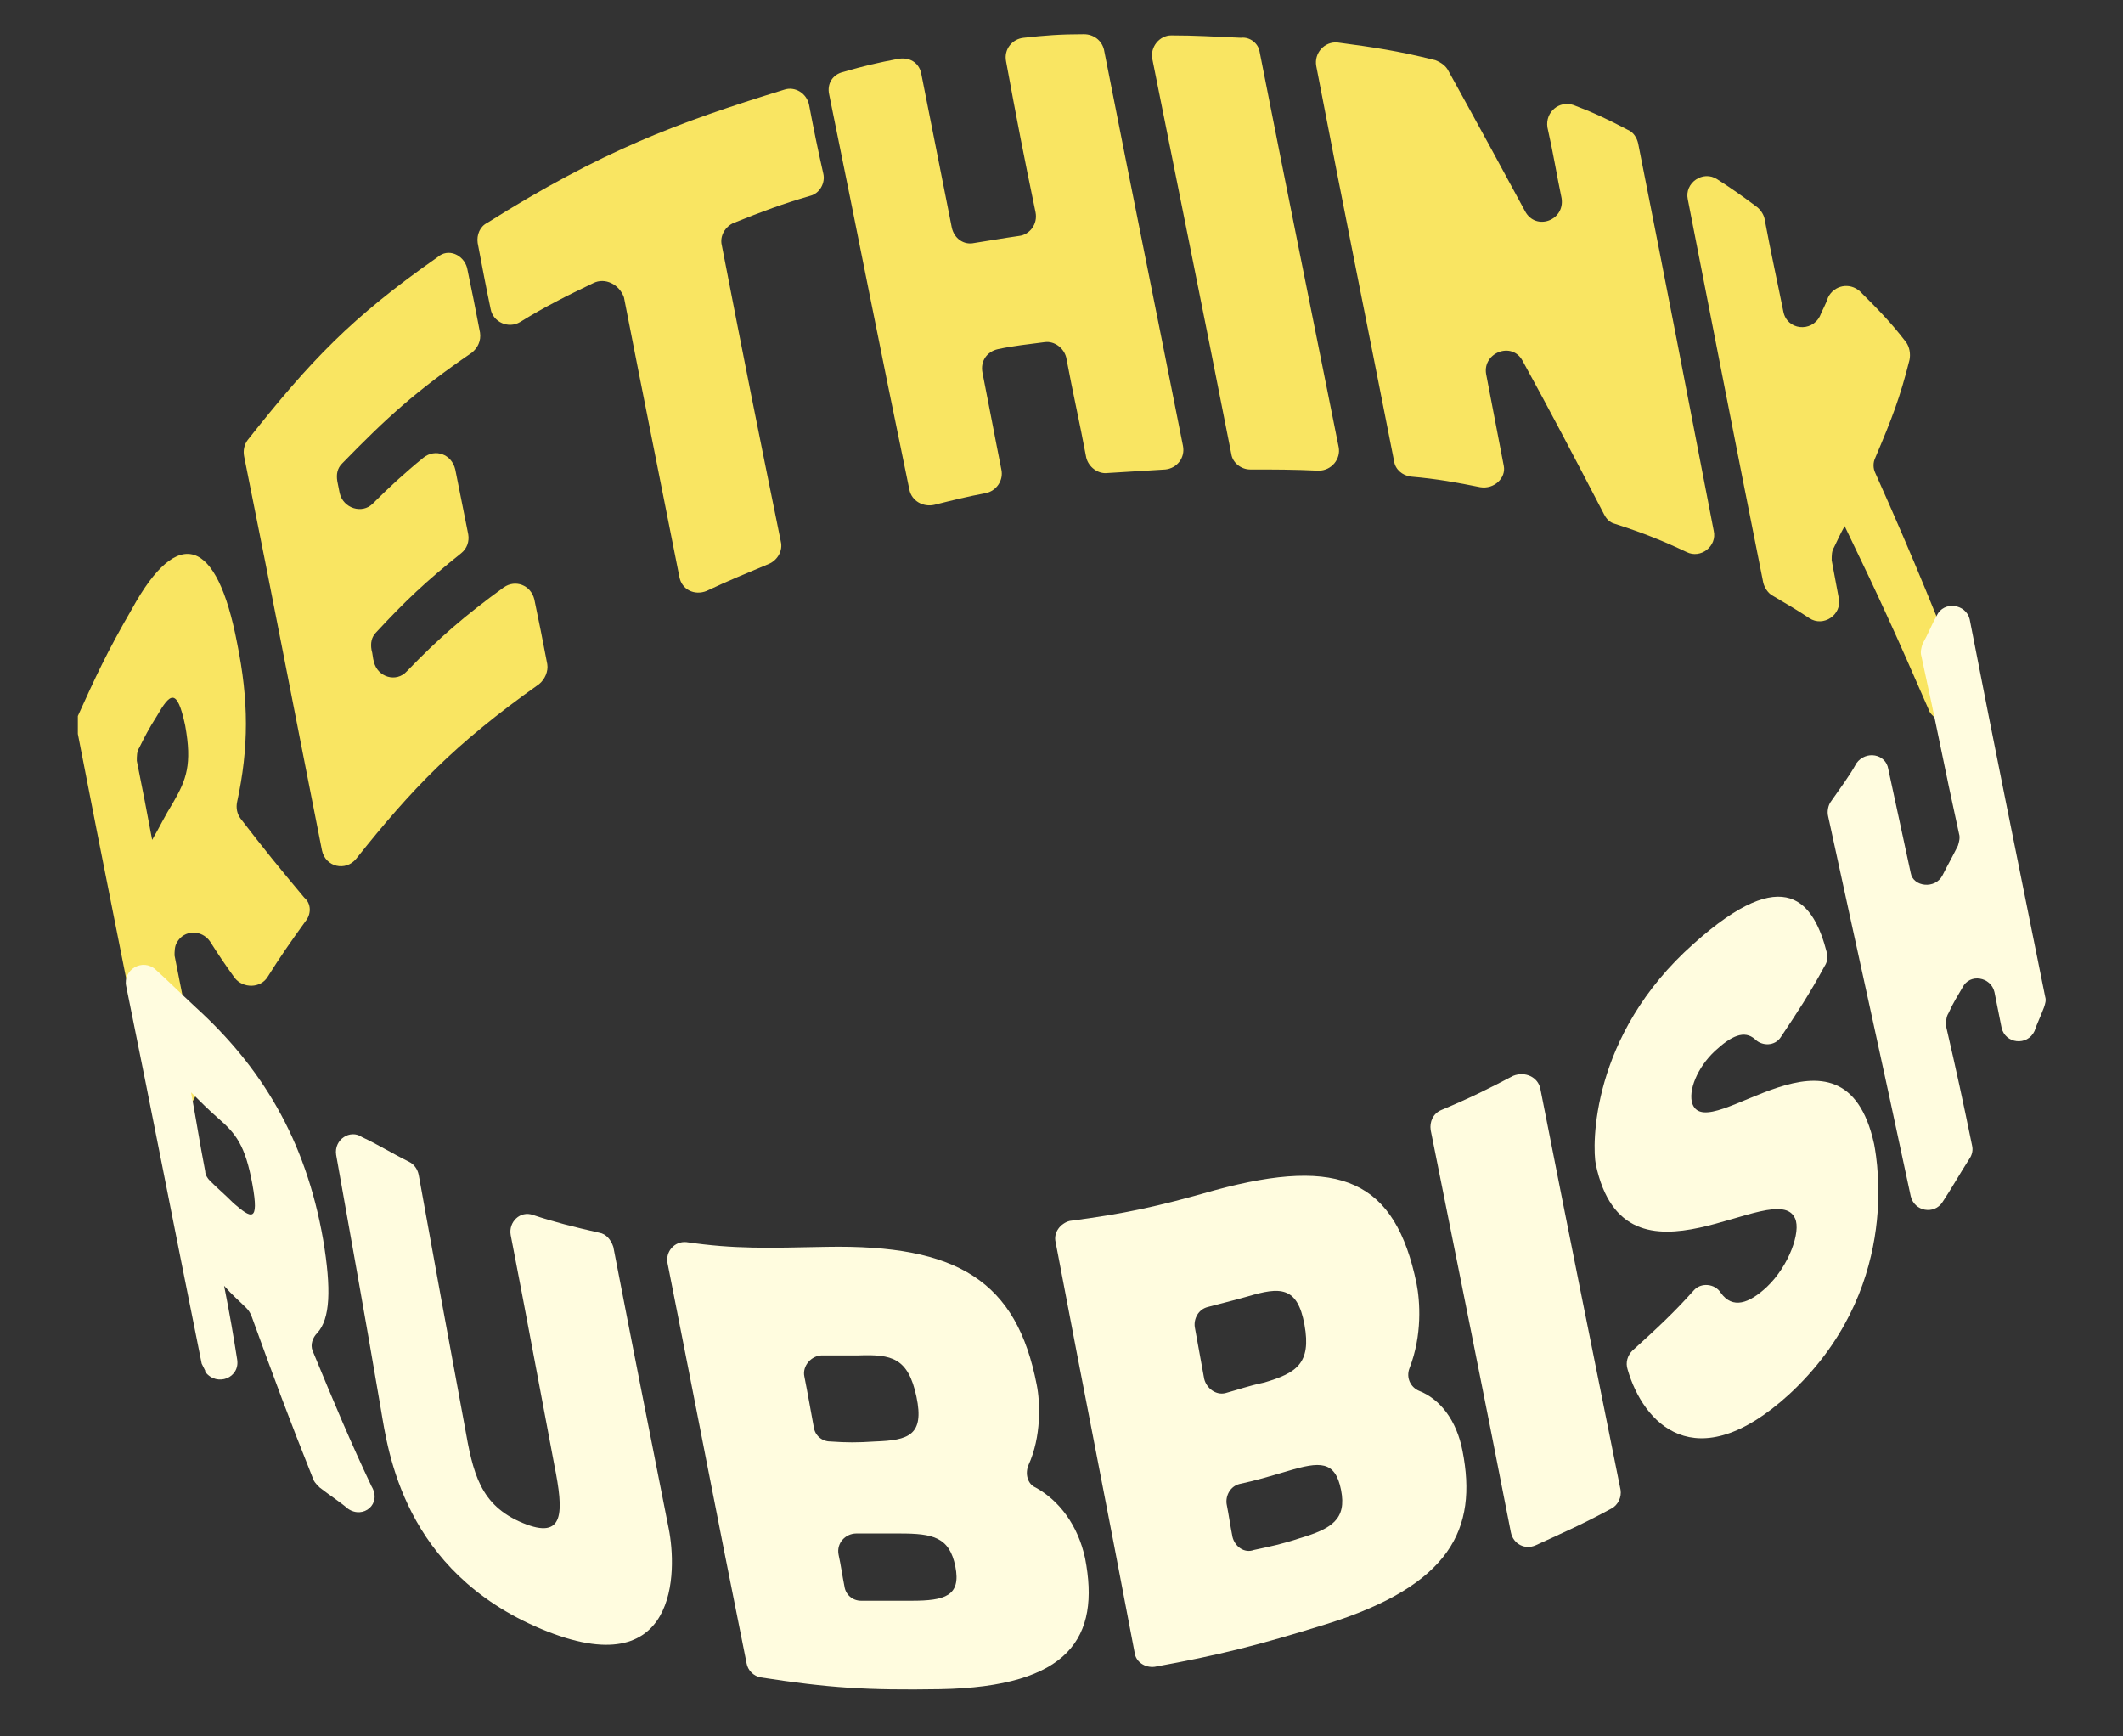 <?xml version="1.0" encoding="UTF-8"?>
<!-- Generator: Adobe Illustrator 28.1.0, SVG Export Plug-In . SVG Version: 6.00 Build 0)  -->
<svg xmlns="http://www.w3.org/2000/svg" xmlns:xlink="http://www.w3.org/1999/xlink" version="1.1" id="Layer_1" x="0px" y="0px" viewBox="0 0 180 147.2" style="enable-background:new 0 0 180 147.2;" xml:space="preserve">
<rect x="0" y="0" width="180" height="147.2" fill="#333333" stroke="none"/>
<style type="text/css">
	.st0{clip-path:url(#SVGID_00000157306848982769966130000011713611736205992115_);}
	.st1{fill:#F9E562;}
	.st2{fill:#FFFCDF;}
</style>
<g>
	<defs>
		<rect id="SVGID_1_" x="6.6" y="2.9" width="166.9" height="140.4"></rect>
	</defs>
	<clipPath id="SVGID_00000144315573743734738020000016429550325789702059_">
		<use xlink:href="#SVGID_1_" style="overflow:visible;"></use>
	</clipPath>
	<g style="clip-path:url(#SVGID_00000144315573743734738020000016429550325789702059_);">
		<path class="st1" d="M11.8,63.4c-0.2,0.3-0.2,0.7-0.2,1.1c0.5,2.5,0.8,4,1.3,6.7c0.7-1.2,1-1.9,1.8-3.2c1.1-1.9,1.6-3.2,1-6.5    c-0.7-3.3-1.3-2.7-2.4-0.8C12.6,61.8,12.3,62.4,11.8,63.4 M25.9,78.1c-1.3,1.8-2.2,3.1-3.2,4.7c-0.6,1-2.1,1-2.8,0.1    c-0.8-1.1-1.4-2-2.1-3.1c-0.7-1-2.2-1-2.8,0.1c0,0,0,0,0,0c-0.2,0.3-0.2,0.8-0.2,1.1c0.8,4.1,1.3,6.4,2.1,10.5    c0.1,0.4,0,0.8-0.2,1.2c-0.3,0.5-0.5,1-0.8,1.4c-0.7,1.3-2.8,1-3.1-0.5c-2.3-11.8-3.8-19-6.3-31.9c-0.1-0.3,0-0.7,0.1-1    c1.5-3.3,2.4-5.3,4.6-9.1c3.9-7.1,7.2-6,8.9,2.9c1,4.9,1,8.9,0,13.5c-0.1,0.5,0,1,0.3,1.4c2,2.6,3.3,4.2,5.4,6.7    C26.4,76.6,26.4,77.5,25.9,78.1"></path>
		<path class="st1" d="M39.6,22.7c0.4,1.9,0.7,3.4,1.1,5.5c0.1,0.7-0.2,1.3-0.7,1.7c-4.8,3.3-7.2,5.5-11,9.4    c-0.4,0.4-0.5,0.9-0.4,1.5l0.2,1c0.3,1.3,1.9,1.8,2.8,0.9c1.4-1.4,2.7-2.6,4.3-3.9c1-0.8,2.4-0.3,2.7,1l1.1,5.5    c0.1,0.6-0.1,1.2-0.6,1.6c-3,2.4-4.7,4-7.2,6.7c-0.4,0.4-0.5,0.9-0.4,1.5c0.1,0.3,0.1,0.7,0.2,1c0.3,1.3,1.9,1.8,2.8,0.8    c2.7-2.8,4.9-4.7,8.2-7.1c1-0.7,2.3-0.2,2.6,1c0.4,1.9,0.7,3.4,1.1,5.5c0.1,0.6-0.2,1.3-0.7,1.7c-7.2,5.1-10.8,8.9-15.5,14.8    c-0.9,1.1-2.6,0.7-2.9-0.7c-2.5-12.6-3.9-20-6.6-33.4c-0.1-0.5,0-1,0.3-1.4c5.3-6.7,8.8-10.4,16.1-15.5C38,21,39.3,21.6,39.6,22.7    "></path>
		<path class="st1" d="M50.3,24c-2.3,1.1-4.1,2-6.2,3.3c-1,0.6-2.3,0-2.5-1.1c-0.4-1.9-0.7-3.5-1.1-5.6c-0.1-0.7,0.2-1.4,0.8-1.7    c9.7-6.1,16.1-8.5,25.2-11.3c0.9-0.3,1.9,0.3,2.1,1.3c0.4,2.1,0.7,3.6,1.2,5.8c0.2,0.8-0.3,1.7-1.1,1.9c-2.4,0.7-4,1.3-6.5,2.3    c-0.7,0.3-1.2,1.1-1,1.9c1.9,9.8,3,15.3,5,25.1c0.2,0.8-0.3,1.6-1,1.9c-1.9,0.8-3.4,1.4-5.3,2.3c-1,0.4-2.1-0.1-2.3-1.2    c-1.8-9.1-2.9-14.5-4.7-23.7C52.5,24.1,51.3,23.5,50.3,24"></path>
		<path class="st1" d="M78.1,6.2c1,5,1.6,8.1,2.6,13.1c0.2,0.9,1,1.5,1.9,1.3c1.3-0.2,2.4-0.4,3.8-0.6c0.9-0.1,1.6-1,1.4-2    c-1-4.8-1.6-7.9-2.5-12.8c-0.2-1,0.5-1.9,1.5-2c1.8-0.2,3.1-0.3,5.1-0.3c0.8,0,1.5,0.5,1.7,1.3c2.6,13.2,4.1,20.5,6.7,33.6    c0.2,1-0.5,1.9-1.5,2c-1.8,0.1-3.1,0.2-4.9,0.3c-0.8,0.1-1.6-0.5-1.8-1.3c-0.6-3.2-1.1-5.3-1.7-8.5c-0.2-0.8-1-1.4-1.8-1.3    c-1.5,0.2-2.6,0.3-4,0.6c-0.9,0.2-1.5,1-1.3,2c0.6,3,1,5.2,1.6,8.2c0.2,0.9-0.4,1.8-1.3,2c-1.6,0.3-2.8,0.6-4.4,1    c-0.9,0.2-1.9-0.3-2.1-1.3C74.4,28.5,73,21.2,70.3,8c-0.2-0.9,0.3-1.7,1.2-1.9c1.7-0.5,3-0.8,4.6-1.1C77.1,4.8,77.9,5.3,78.1,6.2"></path>
		<path class="st1" d="M106.8,4.4c2.6,13.2,4.1,20.5,6.7,33.5c0.2,1-0.6,2-1.7,2c-2.2-0.1-3.7-0.1-5.8-0.1c-0.8,0-1.5-0.6-1.6-1.3    c-2.6-13.2-4.1-20.5-6.7-33.5c-0.2-1,0.6-2,1.6-2c2,0,3.6,0.1,5.9,0.2C106,3.1,106.7,3.7,106.8,4.4"></path>
		<path class="st1" d="M122.8,6c2.6,4.7,4.5,8.2,6.5,11.9c0.9,1.7,3.4,0.8,3.1-1.1c-0.4-1.9-0.7-3.8-1.2-6c-0.2-1.3,1-2.3,2.2-1.9    c1.6,0.6,2.9,1.2,4.6,2.1c0.5,0.2,0.8,0.7,0.9,1.2c2.6,13.1,4,20.4,6.4,32.8c0.3,1.3-1.1,2.4-2.3,1.8c-1.9-0.9-3.6-1.6-6.1-2.4    c-0.4-0.1-0.7-0.4-0.9-0.8c-2.7-5.2-4.7-9-6.9-13c-0.9-1.7-3.4-0.7-3.1,1.1l1.5,7.8c0.2,1-0.8,2-2,1.8c-2-0.4-3.6-0.7-5.9-0.9    c-0.7-0.1-1.3-0.6-1.4-1.3c-2.6-13.2-4.1-20.5-6.6-33.5c-0.2-1.1,0.7-2.1,1.8-2c3,0.4,5.1,0.7,8.3,1.5    C122.2,5.3,122.6,5.6,122.8,6"></path>
		<path class="st1" d="M164.2,61c-0.1-0.1-0.2-0.2-0.3-0.3c-0.2-0.2-0.3-0.3-0.4-0.6c-2.7-6.2-4.1-9.3-7.1-15.5    c-0.4,0.7-0.6,1.2-0.9,1.8c-0.2,0.3-0.2,0.7-0.2,1.1l0.6,3.2c0.3,1.4-1.3,2.5-2.5,1.7c-0.9-0.6-1.9-1.2-3.1-1.9    c-0.4-0.2-0.7-0.7-0.8-1.1c-2.6-13-4-20.3-6.4-32.5c-0.3-1.4,1.3-2.5,2.5-1.7c1.1,0.7,2.1,1.4,3.3,2.3c0.3,0.2,0.6,0.6,0.7,1    c0.6,3.2,1.1,5.4,1.6,7.9c0.3,1.6,2.4,1.8,3.1,0.4c0.2-0.5,0.5-1,0.7-1.6c0.5-1,1.8-1.3,2.7-0.5c1.5,1.5,2.6,2.6,3.9,4.3    c0.3,0.4,0.4,1,0.3,1.5c-0.8,3.2-1.5,5-2.9,8.3c-0.2,0.4-0.2,0.9,0,1.3c3.4,7.6,5.4,12.6,7.9,19C167.5,60.9,165.4,62.2,164.2,61"></path>
		<path class="st2" d="M16.2,92.6c0.5,2.7,0.7,4.1,1.2,6.7c0,0.3,0.2,0.6,0.4,0.8c0.7,0.7,1.2,1.1,2,1.9c1.5,1.3,2.2,1.7,1.6-1.6    c-0.6-3.3-1.4-4.3-2.9-5.6C17.6,94,17.1,93.5,16.2,92.6 M29.5,127.9c-0.7-0.6-1.5-1.1-2.4-1.8c-0.2-0.2-0.4-0.4-0.5-0.6    c-2.2-5.5-3.3-8.5-5.3-14c-0.1-0.2-0.2-0.4-0.4-0.6c-0.7-0.7-1.2-1.1-1.9-1.9c0.5,2.5,0.8,4.3,1.1,6.2c0.3,1.6-1.7,2.4-2.7,1.1    l0-0.1c-0.1-0.2-0.2-0.4-0.3-0.6c-2.6-12.9-4-20.2-6.4-32c-0.3-1.4,1.4-2.4,2.5-1.4c1,0.9,2,1.9,3.4,3.2c5.5,5,9.3,11.1,10.8,19.7    c0.7,4.2,0.6,6.7-0.5,7.9c-0.4,0.4-0.6,1-0.4,1.5c1.9,4.6,3.2,7.7,5,11.5C32.4,127.5,30.8,128.8,29.5,127.9"></path>
		<path class="st2" d="M34.7,98.5c0.4,0.2,0.7,0.6,0.8,1.1c1.5,8.3,2.3,12.7,3.9,21.3c0.7,4,1.3,6.7,4.9,8.2    c3.6,1.5,3.5-0.9,2.7-4.9c-1.5-7.9-2.3-12.3-3.7-19.5c-0.2-1.1,0.8-2.1,1.9-1.7c1.8,0.6,3.4,1,5.6,1.5c0.6,0.1,1,0.6,1.2,1.2    c1.8,9.3,2.8,14.3,4.7,23.9c0.7,3.5,0.9,13.4-10.8,8.5s-13-15.1-13.6-18.6c-1.5-8.8-2.4-13.7-3.8-21.6c-0.2-1.3,1.2-2.2,2.2-1.5    C32,97,33.1,97.7,34.7,98.5"></path>
		<path class="st2" d="M74.2,122.2c2.8-0.1,4.2-0.5,3.5-3.8c-0.7-3.3-2.1-3.6-4.9-3.5c-1.3,0-2.2,0-3.1,0c-0.9,0-1.7,0.9-1.5,1.8    c0.3,1.5,0.5,2.7,0.8,4.3c0.1,0.7,0.7,1.2,1.4,1.2C71.8,122.3,72.7,122.3,74.2,122.2 M77.3,135.7c2.8,0,4.2-0.4,3.7-2.9    s-1.9-2.8-4.7-2.8c-1.5,0-2.5,0-3.7,0c-0.9,0-1.7,0.8-1.5,1.8c0.2,0.9,0.3,1.7,0.5,2.7c0.1,0.7,0.7,1.2,1.4,1.2    C74.5,135.7,75.6,135.7,77.3,135.7 M70.1,105.7c11.1-0.2,16.1,2.9,17.8,11.7c0.3,1.5,0.4,4.4-0.7,6.8c-0.3,0.7-0.1,1.6,0.6,1.9    c2,1.1,3.6,3.2,4.2,6c1.3,6.7-1.3,10.9-12.3,11.1c-6.2,0.1-9.4-0.1-15.2-1c-0.6-0.1-1.1-0.6-1.2-1.2c-2.7-13.4-4.1-20.8-6.7-33.9    c-0.2-1,0.6-1.9,1.6-1.8C62.3,105.9,65.1,105.8,70.1,105.7"></path>
		<path class="st2" d="M107.2,117.2c2.7-0.8,4-1.6,3.4-4.9s-2.1-3.2-4.8-2.4c-1.4,0.4-2.3,0.6-3.4,0.9c-0.8,0.2-1.2,1-1.1,1.7    c0.3,1.6,0.5,2.8,0.8,4.4c0.2,0.8,1,1.4,1.8,1.2C105,117.8,105.8,117.5,107.2,117.2 M110.2,130.4c2.7-0.8,4-1.6,3.5-4.1    c-0.5-2.5-1.8-2.4-4.5-1.6c-1.7,0.5-2.7,0.8-4.1,1.1c-0.8,0.2-1.2,1-1.1,1.7c0.2,1,0.3,1.8,0.5,2.8c0.2,0.8,1,1.4,1.8,1.1    C107.7,131.1,108.7,130.9,110.2,130.4 M103,100.9c10.7-2.9,15.3-0.8,17.1,7.9c0.3,1.5,0.5,4.4-0.6,7.2c-0.3,0.8,0.1,1.6,0.8,1.9    c1.8,0.7,3.2,2.5,3.7,5.1c1.3,6.6-1,11.4-11.6,14.7c-5.8,1.8-9,2.6-14.5,3.6c-0.8,0.1-1.6-0.4-1.7-1.2    c-2.6-13.7-4.1-21.1-6.7-34.8c-0.2-0.8,0.4-1.6,1.2-1.8C95.3,102.9,98.1,102.3,103,100.9"></path>
		<path class="st2" d="M130.6,92.3c2.6,13.2,4.1,20.6,6.8,34c0.1,0.6-0.2,1.3-0.8,1.6c-2.4,1.3-4,2-6.4,3.1    c-0.9,0.4-1.9-0.1-2.1-1.1c-2.6-13.3-4.1-20.6-6.8-34.1c-0.1-0.7,0.2-1.4,0.9-1.7c2.4-1,4-1.8,6.1-2.9    C129.3,90.8,130.4,91.3,130.6,92.3"></path>
		<path class="st2" d="M151,87.9c-0.5,0.8-1.6,0.8-2.2,0.2c-0.9-0.8-2-0.3-3.4,1c-1.5,1.4-2.3,3.4-1.9,4.5    c1.4,3.6,12.8-8.5,15.4,3.4c0.3,1.6,2.2,12.5-7.2,21.2c-8,7.3-12.4,2.4-13.7-2.1c-0.2-0.6,0-1.2,0.4-1.6c2.1-1.9,3.5-3.2,5.2-5.1    c0.6-0.7,1.8-0.6,2.3,0.2c1,1.4,2.4,0.9,3.9-0.5c1.9-1.8,2.9-4.7,2.4-5.8c-1.6-3.7-14.4,7.3-16.9-4.6c-0.3-1.5-0.5-10.9,8.3-18.7    c7.8-7,10.2-3.5,11.3,0.8c0.1,0.4,0,0.8-0.2,1.1C153.4,84.3,152.4,85.8,151,87.9"></path>
		<path class="st2" d="M160.1,65.2l1.9,8.8c0.2,1.2,2.1,1.4,2.7,0.2c0.4-0.8,0.8-1.5,1.3-2.5c0.1-0.3,0.2-0.7,0.1-1    c-1.3-5.9-1.9-9.2-3.2-15.1c-0.1-0.3,0-0.7,0.1-1c0.5-0.9,0.8-1.7,1.2-2.4c0.6-1.3,2.5-1,2.8,0.3c2.3,11.8,3.8,19.1,6.4,32    c0.1,0.3,0,0.6-0.1,0.9c-0.3,0.8-0.6,1.4-0.8,2c-0.6,1.3-2.5,1.1-2.8-0.3c-0.2-1-0.4-2-0.6-3c-0.3-1.3-2.1-1.6-2.7-0.4    c-0.4,0.7-0.8,1.3-1.2,2.2c-0.2,0.3-0.2,0.7-0.2,1.1c0.9,3.9,1.4,6.2,2.2,10.1c0.1,0.4,0,0.8-0.2,1.1c-0.9,1.4-1.5,2.5-2.3,3.7    c-0.7,1.1-2.4,0.8-2.7-0.5c-2.6-12.2-4.2-19.3-7-32.2c-0.1-0.4,0-0.9,0.2-1.2c0.9-1.3,1.6-2.2,2.2-3.3    C158.2,63.6,159.9,63.9,160.1,65.2"></path>
	</g>
</g>
</svg>
